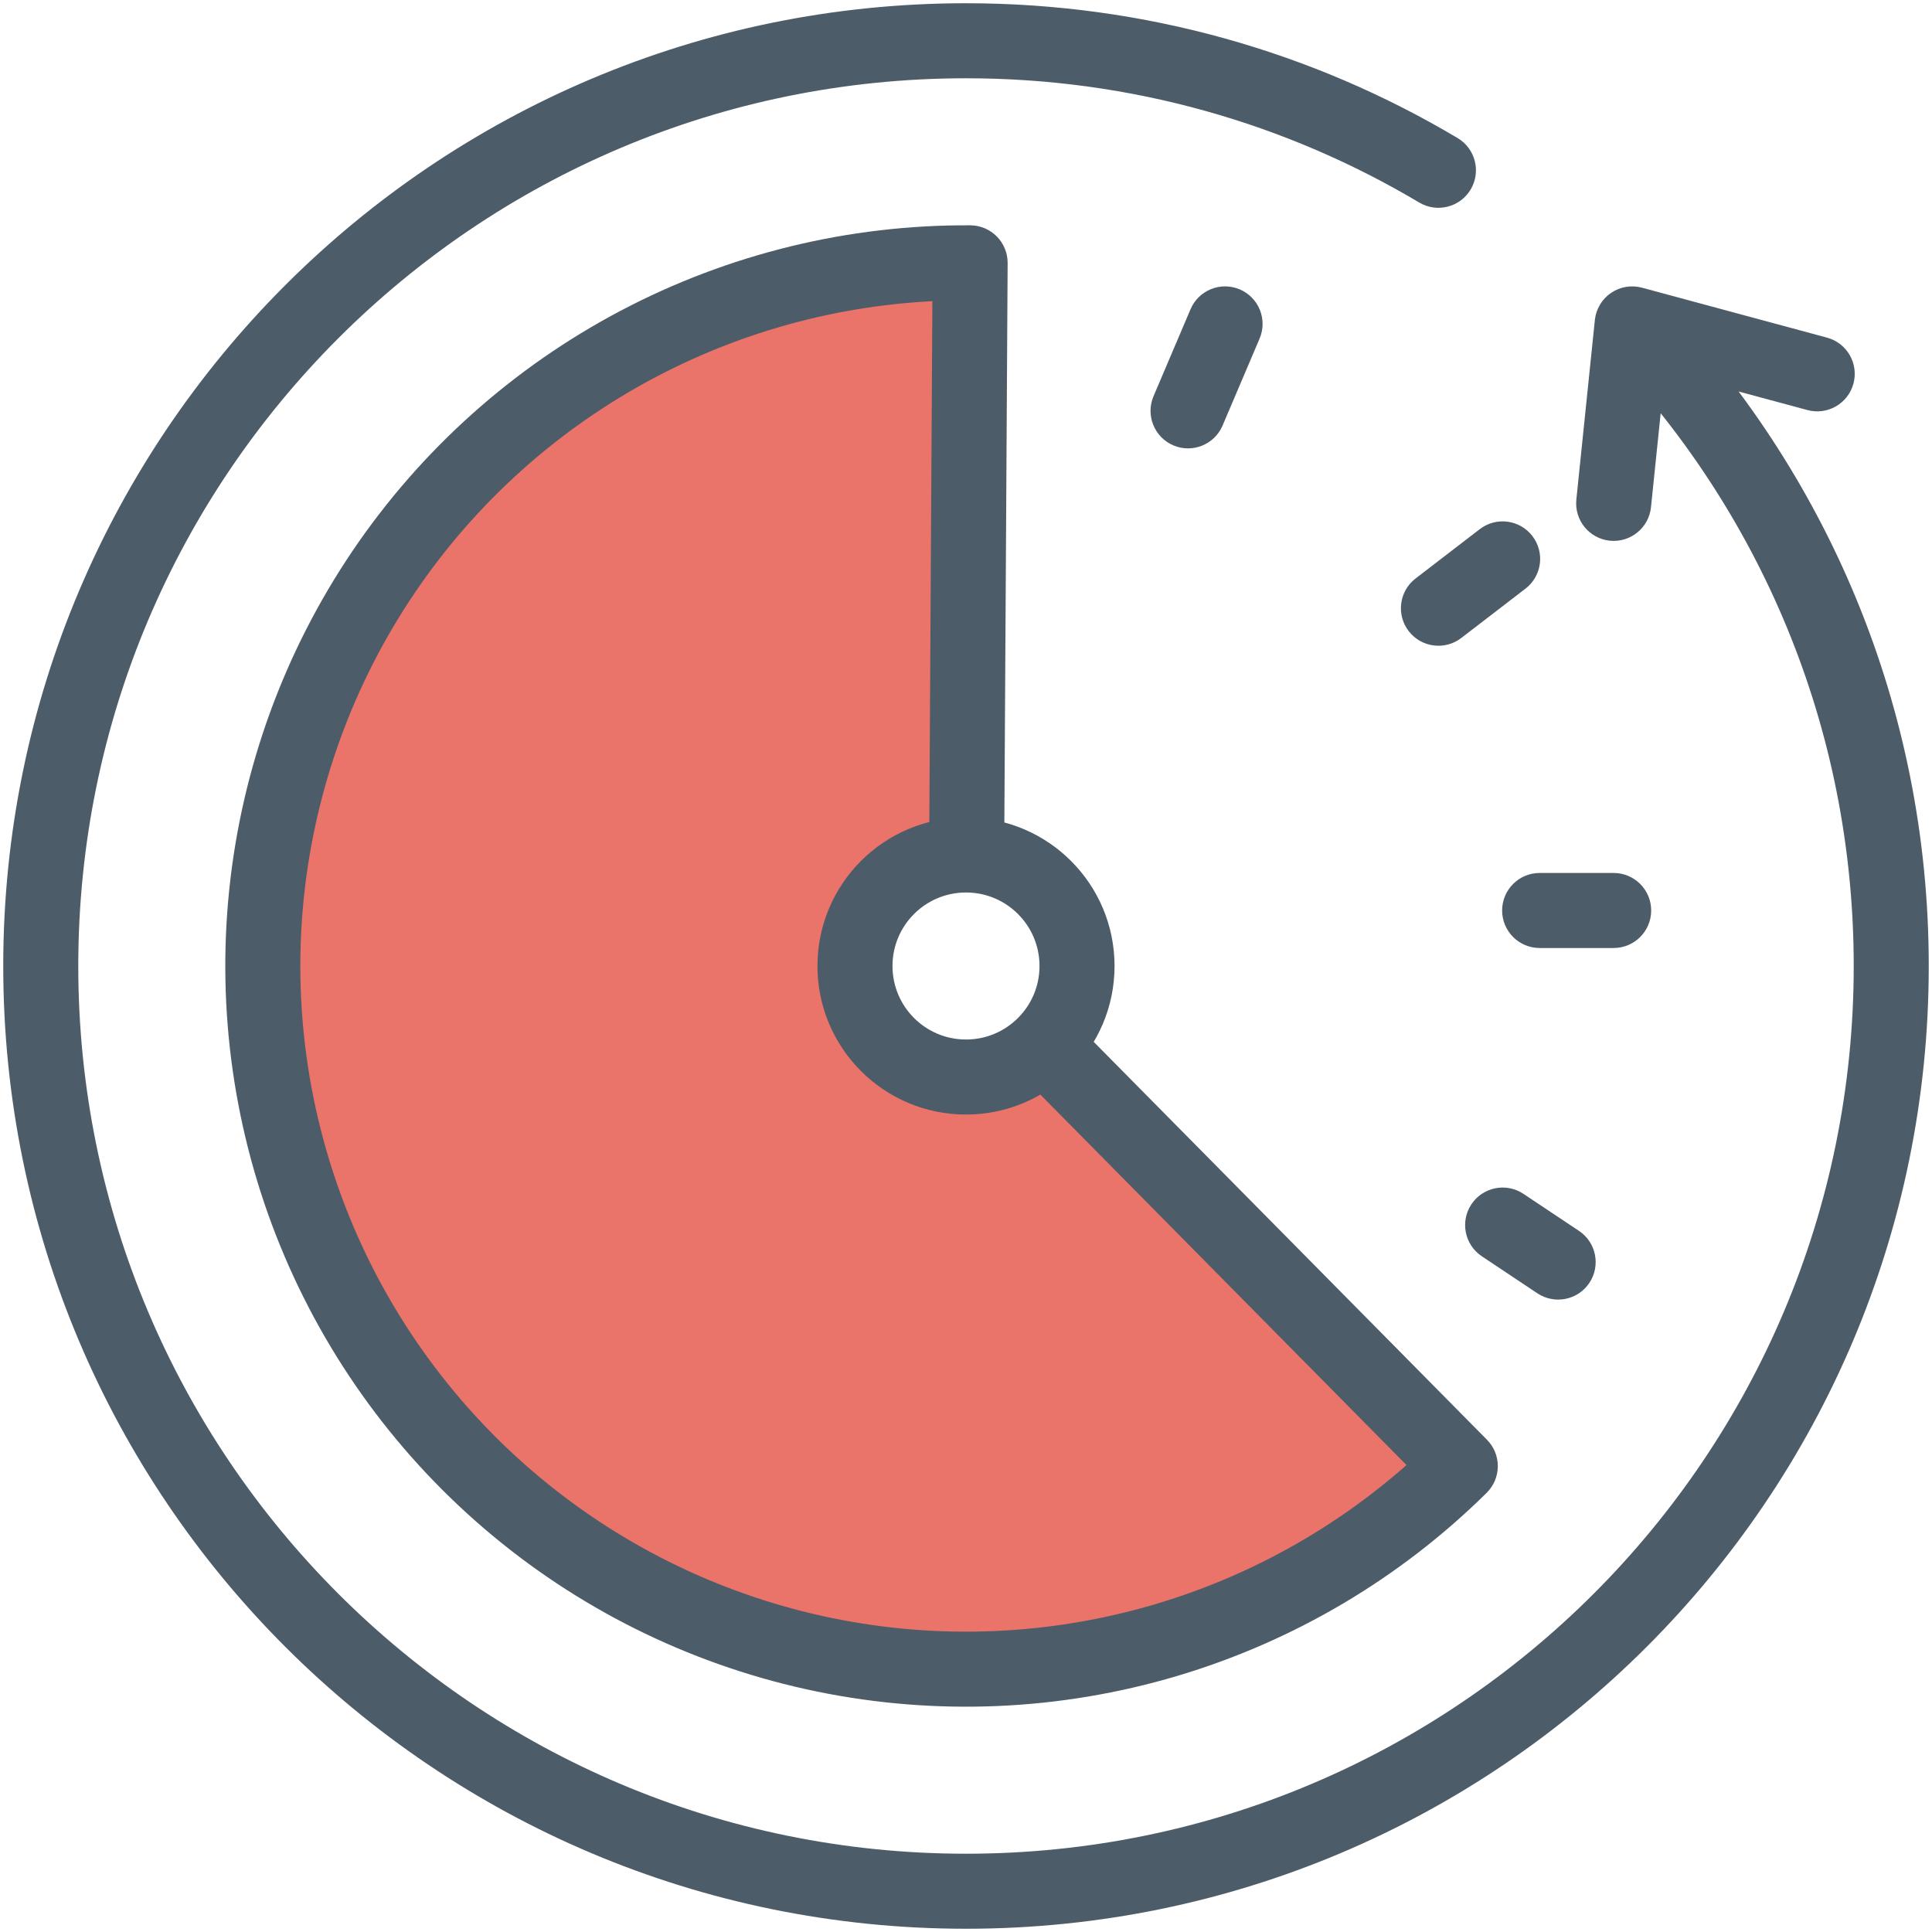 <?xml version="1.0" encoding="UTF-8"?> <svg xmlns="http://www.w3.org/2000/svg" width="515" height="515" viewBox="0 0 515 515" fill="none"><path d="M257.5 287.096C241.154 287.096 227.904 273.845 227.904 257.5C227.904 241.154 241.154 227.904 257.5 227.904L257.673 227.904L258.599 70.061C227.774 69.88 197.381 77.304 170.111 91.675C142.841 106.047 119.536 126.921 102.26 152.451C84.985 177.98 74.272 207.376 71.071 238.034C67.87 268.693 72.279 299.667 83.908 328.215C95.537 356.762 114.027 382.001 137.74 401.695C161.453 421.39 189.658 434.932 219.855 441.123C250.052 447.314 281.309 445.962 310.859 437.187C340.409 428.412 367.338 412.485 389.262 390.816L278.304 278.55C272.959 283.834 265.61 287.096 257.5 287.096Z" fill="#EA736A"></path><path d="M378.318 53.988C383.064 56.812 389.201 55.254 392.025 50.507C394.849 45.761 393.291 39.624 388.544 36.8L378.318 53.988ZM435.077 86.341L437.682 76.687C434.852 75.923 431.828 76.44 429.412 78.101C426.996 79.762 425.43 82.399 425.13 85.316L435.077 86.341ZM335.759 90.258C337.922 85.176 335.556 79.303 330.474 77.14C325.392 74.977 319.519 77.343 317.356 82.425L335.759 90.258ZM307.491 105.603C305.328 110.684 307.694 116.557 312.776 118.72C317.857 120.883 323.73 118.517 325.893 113.435L307.491 105.603ZM406.641 156.91C411.02 153.545 411.842 147.267 408.477 142.888C405.112 138.508 398.834 137.686 394.455 141.051L406.641 156.91ZM377.338 154.204C372.959 157.569 372.137 163.847 375.502 168.227C378.867 172.606 385.145 173.428 389.524 170.063L377.338 154.204ZM430.144 252.702C435.667 252.702 440.144 248.225 440.144 242.702C440.144 237.179 435.667 232.702 430.144 232.702V252.702ZM410.413 232.702C404.89 232.702 400.413 237.179 400.413 242.702C400.413 248.225 404.89 252.702 410.413 252.702V232.702ZM409.799 344.743C414.394 347.807 420.603 346.565 423.667 341.97C426.73 337.375 425.488 331.166 420.893 328.102L409.799 344.743ZM406.095 318.237C401.5 315.174 395.291 316.415 392.227 321.011C389.164 325.606 390.406 331.815 395.001 334.878L406.095 318.237ZM420.197 133.157C419.63 138.651 423.625 143.563 429.118 144.13C434.612 144.696 439.525 140.702 440.091 135.208L420.197 133.157ZM481.798 109.308C487.13 110.747 492.619 107.591 494.058 102.259C495.497 96.927 492.341 91.438 487.009 89.999L481.798 109.308ZM389.262 390.816L396.292 397.929C398.178 396.064 399.247 393.527 399.262 390.875C399.278 388.223 398.239 385.673 396.375 383.787L389.262 390.816ZM258.599 70.061L268.598 70.119C268.614 67.467 267.575 64.918 265.711 63.031C263.847 61.145 261.309 60.077 258.657 60.061L258.599 70.061ZM494.134 257.5C494.134 388.19 388.19 494.134 257.5 494.134V514.134C399.235 514.134 514.134 399.235 514.134 257.5H494.134ZM257.5 494.134C126.81 494.134 20.865 388.19 20.865 257.5H0.865C0.865 399.235 115.764 514.134 257.5 514.134V494.134ZM20.865 257.5C20.865 126.81 126.81 20.865 257.5 20.865V0.865C115.764 0.865 0.865 115.764 0.865 257.5H20.865ZM257.5 20.865C301.657 20.865 342.961 32.95 378.318 53.988L388.544 36.8C350.179 13.973 305.355 0.865 257.5 0.865V20.865ZM427.878 93.282C468.913 135.846 494.134 193.717 494.134 257.5H514.134C514.134 188.335 486.76 125.543 442.276 79.401L427.878 93.282ZM317.356 82.425L307.491 105.603L325.893 113.435L335.759 90.258L317.356 82.425ZM394.455 141.051L377.338 154.204L389.524 170.063L406.641 156.91L394.455 141.051ZM430.144 232.702H410.413V252.702H430.144V232.702ZM420.893 328.102L406.095 318.237L395.001 334.878L409.799 344.743L420.893 328.102ZM425.13 85.316L420.197 133.157L440.091 135.208L445.024 87.367L425.13 85.316ZM432.471 95.996L481.798 109.308L487.009 89.999L437.682 76.687L432.471 95.996ZM257.5 277.096C246.677 277.096 237.904 268.323 237.904 257.5H217.904C217.904 279.368 235.632 297.096 257.5 297.096V277.096ZM237.904 257.5C237.904 246.677 246.677 237.904 257.5 237.904V217.904C235.632 217.904 217.904 235.632 217.904 257.5H237.904ZM382.233 383.704C361.478 404.216 335.986 419.294 308.012 427.601L313.706 446.773C344.832 437.53 373.198 420.753 396.292 397.929L382.233 383.704ZM308.012 427.601C280.039 435.907 250.449 437.187 221.863 431.327L217.846 450.919C249.654 457.44 282.58 456.016 313.706 446.773L308.012 427.601ZM221.863 431.327C193.277 425.466 166.577 412.646 144.129 394.002L131.351 409.388C156.329 430.133 186.038 444.398 217.846 450.919L221.863 431.327ZM144.129 394.002C121.682 375.358 104.178 351.466 93.169 324.442L74.647 331.987C86.897 362.057 106.373 388.643 131.351 409.388L144.129 394.002ZM93.169 324.442C82.161 297.418 77.987 268.095 81.017 239.073L61.125 236.996C57.753 269.29 62.398 301.917 74.647 331.987L93.169 324.442ZM81.017 239.073C84.047 210.05 94.189 182.222 110.542 158.055L93.978 146.846C75.781 173.738 64.497 204.702 61.125 236.996L81.017 239.073ZM110.542 158.055C126.896 133.888 148.958 114.127 174.773 100.522L165.449 82.829C136.724 97.967 112.176 119.955 93.978 146.846L110.542 158.055ZM174.773 100.522C200.588 86.918 229.36 79.889 258.54 80.061L258.657 60.061C226.188 59.871 194.173 67.691 165.449 82.829L174.773 100.522ZM271.192 285.579L382.15 397.846L396.375 383.787L285.417 271.52L271.192 285.579ZM277.096 257.5C277.096 262.955 274.88 267.874 271.275 271.438L285.334 285.662C292.585 278.495 297.096 268.515 297.096 257.5H277.096ZM271.275 271.438C267.725 274.947 262.873 277.096 257.5 277.096V297.096C268.347 297.096 278.193 292.721 285.334 285.662L271.275 271.438ZM257.5 237.904C257.54 237.904 257.578 237.904 257.616 237.904L257.731 217.904C257.653 217.904 257.576 217.904 257.5 217.904V237.904ZM257.616 237.904C268.384 237.966 277.096 246.716 277.096 257.5H297.096C297.096 235.709 279.494 218.029 257.731 217.904L257.616 237.904ZM248.599 70.002L247.674 227.846L267.673 227.963L268.598 70.119L248.599 70.002ZM257.472 237.904L257.645 237.904L257.702 217.904L257.528 217.904L257.472 237.904Z" fill="#4D5C69"></path></svg> 
